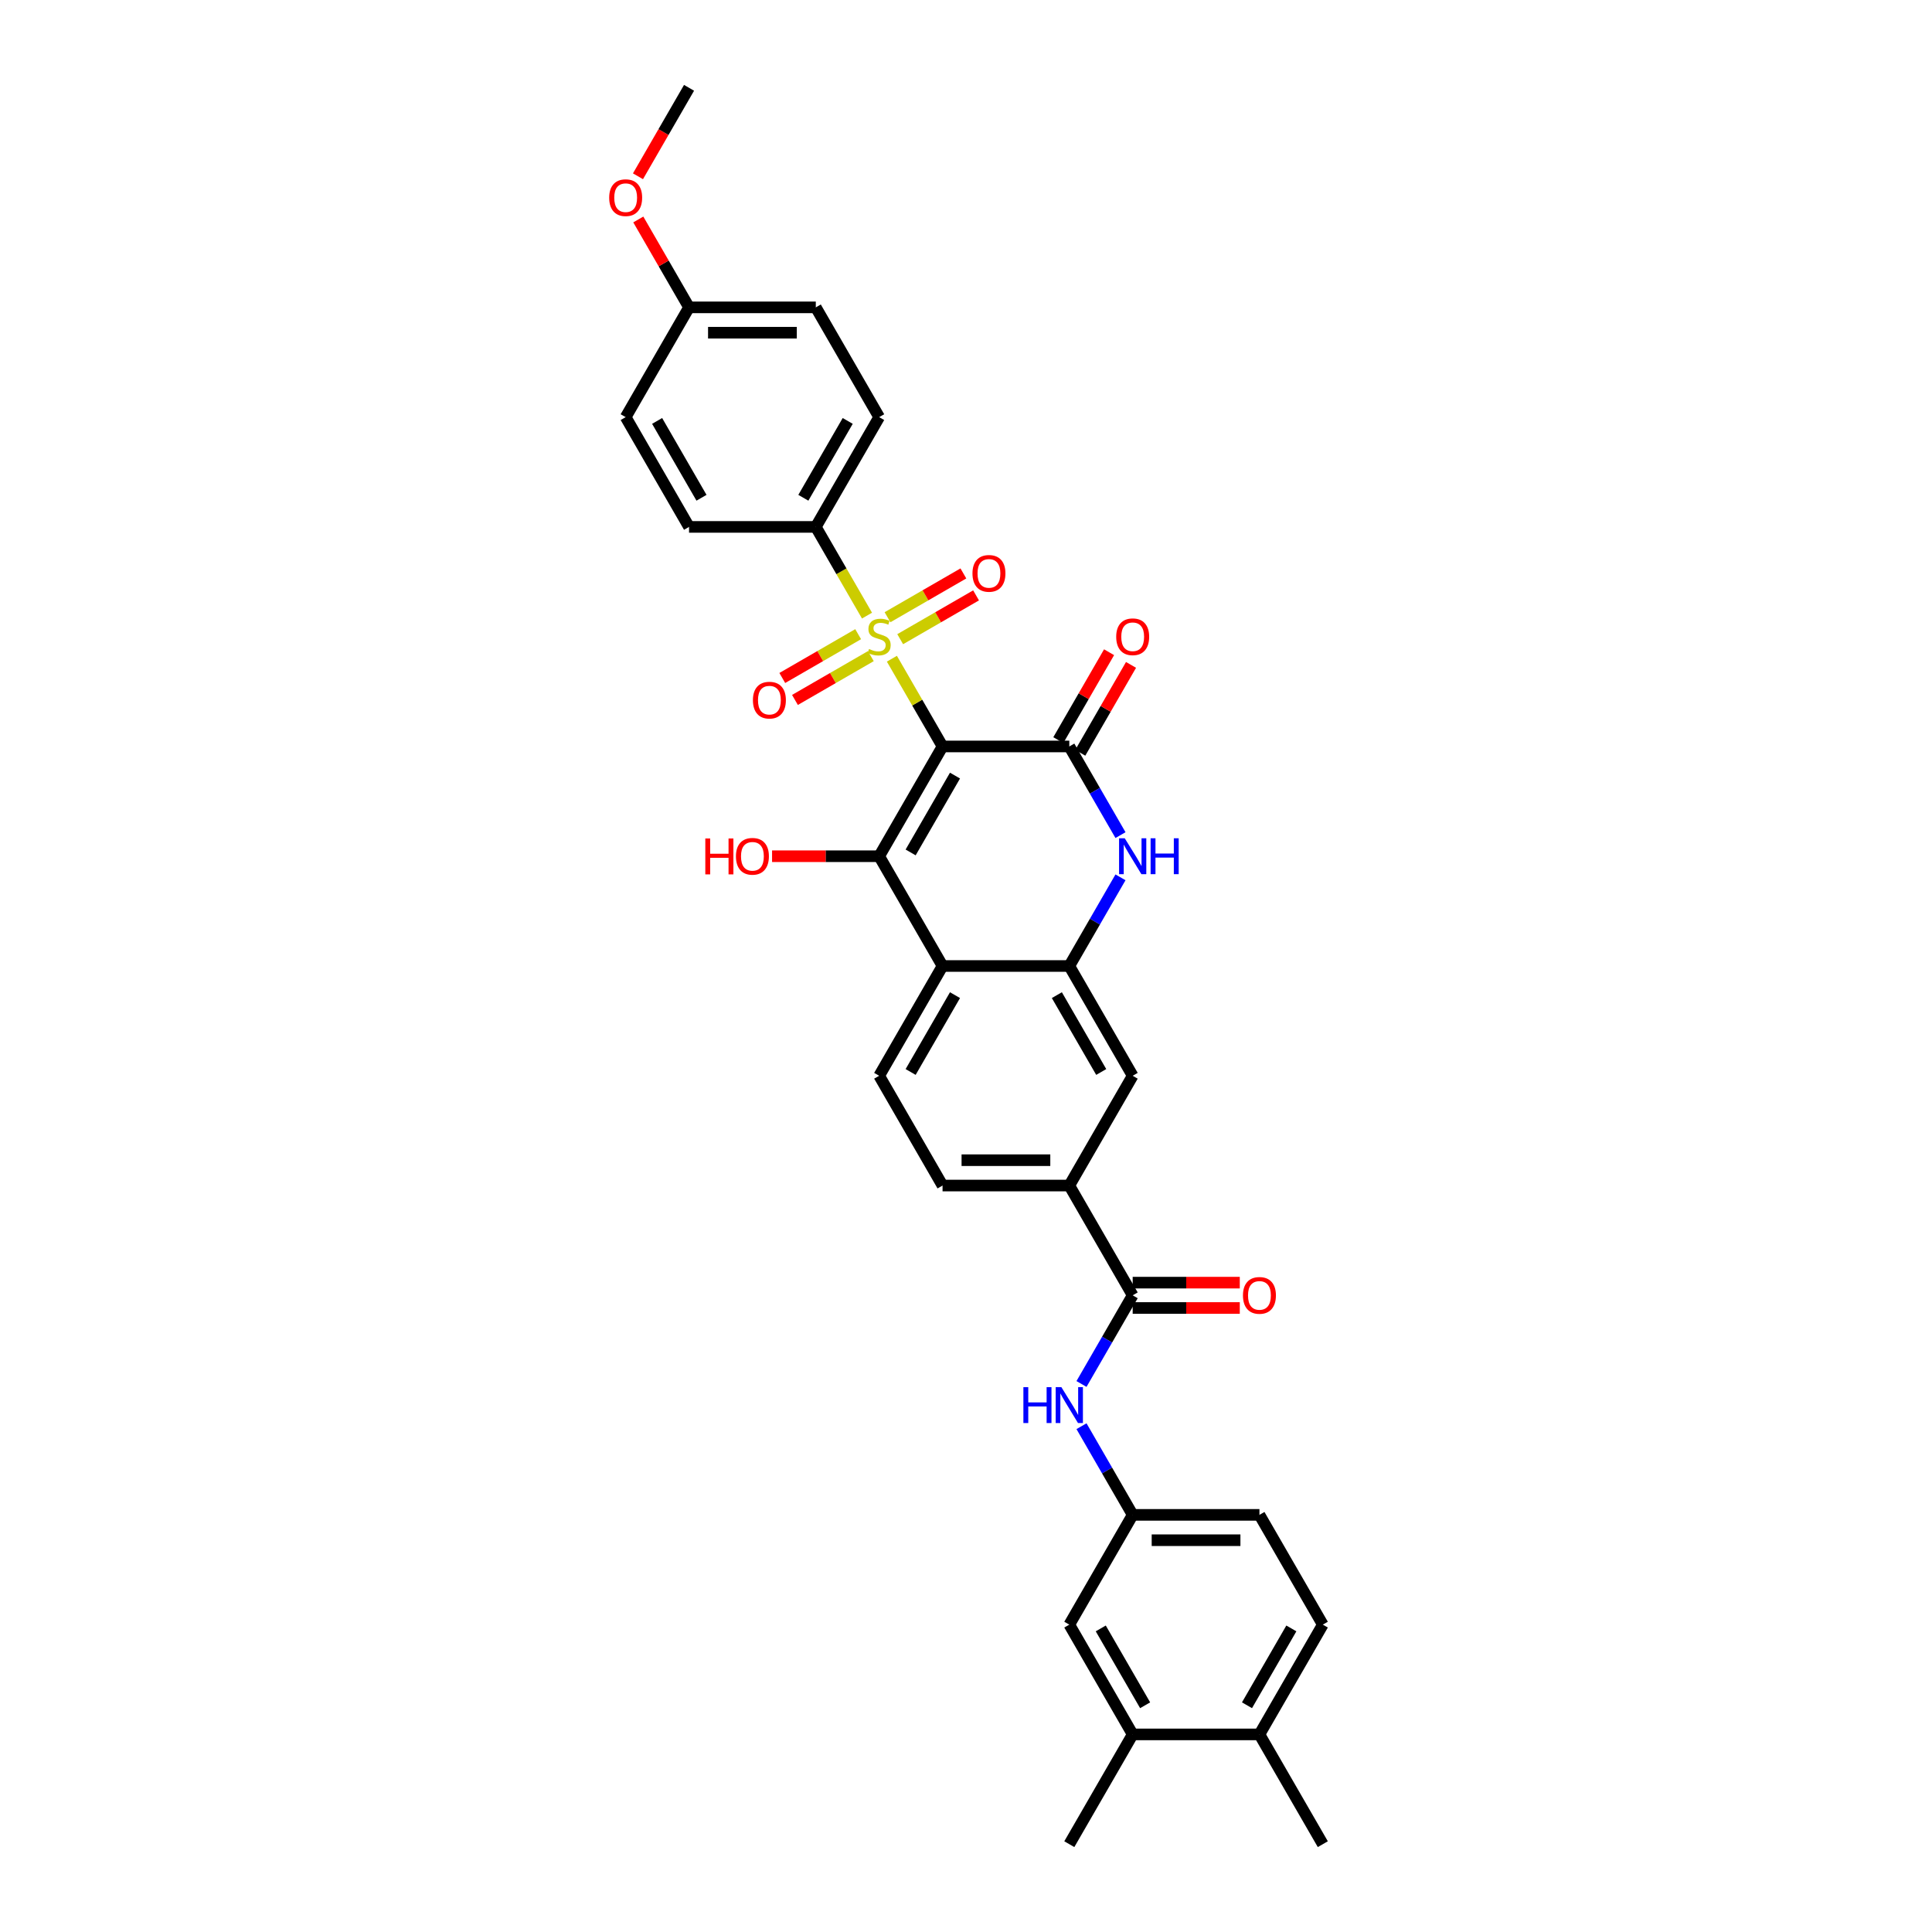 <?xml version='1.0' encoding='iso-8859-1'?>
<svg version='1.1' baseProfile='full'
              xmlns='http://www.w3.org/2000/svg'
                      xmlns:rdkit='http://www.rdkit.org/xml'
                      xmlns:xlink='http://www.w3.org/1999/xlink'
                  xml:space='preserve'
width='1000px' height='1000px' viewBox='0 0 1000 1000'>
<!-- END OF HEADER -->
<rect style='opacity:1.0;fill:#FFFFFF;stroke:none' width='1000' height='1000' x='0' y='0'> </rect>
<path class='bond-0' d='M 487.863,386.364 L 474.752,363.656' style='fill:none;fill-rule:evenodd;stroke:#000000;stroke-width:6px;stroke-linecap:butt;stroke-linejoin:miter;stroke-opacity:1' />
<path class='bond-0' d='M 474.752,363.656 L 461.642,340.948' style='fill:none;fill-rule:evenodd;stroke:#CCCC00;stroke-width:6px;stroke-linecap:butt;stroke-linejoin:miter;stroke-opacity:1' />
<path class='bond-1' d='M 487.863,386.364 L 455.059,443.182' style='fill:none;fill-rule:evenodd;stroke:#000000;stroke-width:6px;stroke-linecap:butt;stroke-linejoin:miter;stroke-opacity:1' />
<path class='bond-1' d='M 494.306,401.447 L 471.343,441.22' style='fill:none;fill-rule:evenodd;stroke:#000000;stroke-width:6px;stroke-linecap:butt;stroke-linejoin:miter;stroke-opacity:1' />
<path class='bond-2' d='M 487.863,386.364 L 553.471,386.364' style='fill:none;fill-rule:evenodd;stroke:#000000;stroke-width:6px;stroke-linecap:butt;stroke-linejoin:miter;stroke-opacity:1' />
<path class='bond-7' d='M 448.763,318.641 L 435.509,295.684' style='fill:none;fill-rule:evenodd;stroke:#CCCC00;stroke-width:6px;stroke-linecap:butt;stroke-linejoin:miter;stroke-opacity:1' />
<path class='bond-7' d='M 435.509,295.684 L 422.255,272.727' style='fill:none;fill-rule:evenodd;stroke:#000000;stroke-width:6px;stroke-linecap:butt;stroke-linejoin:miter;stroke-opacity:1' />
<path class='bond-12' d='M 444.181,328.25 L 424.545,339.587' style='fill:none;fill-rule:evenodd;stroke:#CCCC00;stroke-width:6px;stroke-linecap:butt;stroke-linejoin:miter;stroke-opacity:1' />
<path class='bond-12' d='M 424.545,339.587 L 404.91,350.923' style='fill:none;fill-rule:evenodd;stroke:#FF0000;stroke-width:6px;stroke-linecap:butt;stroke-linejoin:miter;stroke-opacity:1' />
<path class='bond-12' d='M 450.742,339.614 L 431.106,350.95' style='fill:none;fill-rule:evenodd;stroke:#CCCC00;stroke-width:6px;stroke-linecap:butt;stroke-linejoin:miter;stroke-opacity:1' />
<path class='bond-12' d='M 431.106,350.95 L 411.471,362.287' style='fill:none;fill-rule:evenodd;stroke:#FF0000;stroke-width:6px;stroke-linecap:butt;stroke-linejoin:miter;stroke-opacity:1' />
<path class='bond-13' d='M 465.936,330.841 L 485.572,319.504' style='fill:none;fill-rule:evenodd;stroke:#CCCC00;stroke-width:6px;stroke-linecap:butt;stroke-linejoin:miter;stroke-opacity:1' />
<path class='bond-13' d='M 485.572,319.504 L 505.207,308.168' style='fill:none;fill-rule:evenodd;stroke:#FF0000;stroke-width:6px;stroke-linecap:butt;stroke-linejoin:miter;stroke-opacity:1' />
<path class='bond-13' d='M 459.376,319.477 L 479.011,308.141' style='fill:none;fill-rule:evenodd;stroke:#CCCC00;stroke-width:6px;stroke-linecap:butt;stroke-linejoin:miter;stroke-opacity:1' />
<path class='bond-13' d='M 479.011,308.141 L 498.646,296.804' style='fill:none;fill-rule:evenodd;stroke:#FF0000;stroke-width:6px;stroke-linecap:butt;stroke-linejoin:miter;stroke-opacity:1' />
<path class='bond-4' d='M 455.059,443.182 L 487.863,500' style='fill:none;fill-rule:evenodd;stroke:#000000;stroke-width:6px;stroke-linecap:butt;stroke-linejoin:miter;stroke-opacity:1' />
<path class='bond-21' d='M 455.059,443.182 L 427.339,443.182' style='fill:none;fill-rule:evenodd;stroke:#000000;stroke-width:6px;stroke-linecap:butt;stroke-linejoin:miter;stroke-opacity:1' />
<path class='bond-21' d='M 427.339,443.182 L 399.62,443.182' style='fill:none;fill-rule:evenodd;stroke:#FF0000;stroke-width:6px;stroke-linecap:butt;stroke-linejoin:miter;stroke-opacity:1' />
<path class='bond-3' d='M 553.471,386.364 L 566.717,409.308' style='fill:none;fill-rule:evenodd;stroke:#000000;stroke-width:6px;stroke-linecap:butt;stroke-linejoin:miter;stroke-opacity:1' />
<path class='bond-3' d='M 566.717,409.308 L 579.964,432.252' style='fill:none;fill-rule:evenodd;stroke:#0000FF;stroke-width:6px;stroke-linecap:butt;stroke-linejoin:miter;stroke-opacity:1' />
<path class='bond-14' d='M 559.152,389.644 L 572.285,366.897' style='fill:none;fill-rule:evenodd;stroke:#000000;stroke-width:6px;stroke-linecap:butt;stroke-linejoin:miter;stroke-opacity:1' />
<path class='bond-14' d='M 572.285,366.897 L 585.418,344.15' style='fill:none;fill-rule:evenodd;stroke:#FF0000;stroke-width:6px;stroke-linecap:butt;stroke-linejoin:miter;stroke-opacity:1' />
<path class='bond-14' d='M 547.789,383.083 L 560.922,360.336' style='fill:none;fill-rule:evenodd;stroke:#000000;stroke-width:6px;stroke-linecap:butt;stroke-linejoin:miter;stroke-opacity:1' />
<path class='bond-14' d='M 560.922,360.336 L 574.055,337.589' style='fill:none;fill-rule:evenodd;stroke:#FF0000;stroke-width:6px;stroke-linecap:butt;stroke-linejoin:miter;stroke-opacity:1' />
<path class='bond-5' d='M 579.964,454.112 L 566.717,477.056' style='fill:none;fill-rule:evenodd;stroke:#0000FF;stroke-width:6px;stroke-linecap:butt;stroke-linejoin:miter;stroke-opacity:1' />
<path class='bond-5' d='M 566.717,477.056 L 553.471,500' style='fill:none;fill-rule:evenodd;stroke:#000000;stroke-width:6px;stroke-linecap:butt;stroke-linejoin:miter;stroke-opacity:1' />
<path class='bond-11' d='M 487.863,500 L 455.059,556.818' style='fill:none;fill-rule:evenodd;stroke:#000000;stroke-width:6px;stroke-linecap:butt;stroke-linejoin:miter;stroke-opacity:1' />
<path class='bond-11' d='M 494.306,515.084 L 471.343,554.856' style='fill:none;fill-rule:evenodd;stroke:#000000;stroke-width:6px;stroke-linecap:butt;stroke-linejoin:miter;stroke-opacity:1' />
<path class='bond-33' d='M 487.863,500 L 553.471,500' style='fill:none;fill-rule:evenodd;stroke:#000000;stroke-width:6px;stroke-linecap:butt;stroke-linejoin:miter;stroke-opacity:1' />
<path class='bond-10' d='M 553.471,500 L 586.275,556.818' style='fill:none;fill-rule:evenodd;stroke:#000000;stroke-width:6px;stroke-linecap:butt;stroke-linejoin:miter;stroke-opacity:1' />
<path class='bond-10' d='M 547.027,515.084 L 569.99,554.856' style='fill:none;fill-rule:evenodd;stroke:#000000;stroke-width:6px;stroke-linecap:butt;stroke-linejoin:miter;stroke-opacity:1' />
<path class='bond-6' d='M 586.275,670.455 L 553.471,613.636' style='fill:none;fill-rule:evenodd;stroke:#000000;stroke-width:6px;stroke-linecap:butt;stroke-linejoin:miter;stroke-opacity:1' />
<path class='bond-9' d='M 586.275,670.455 L 573.028,693.398' style='fill:none;fill-rule:evenodd;stroke:#000000;stroke-width:6px;stroke-linecap:butt;stroke-linejoin:miter;stroke-opacity:1' />
<path class='bond-9' d='M 573.028,693.398 L 559.781,716.342' style='fill:none;fill-rule:evenodd;stroke:#0000FF;stroke-width:6px;stroke-linecap:butt;stroke-linejoin:miter;stroke-opacity:1' />
<path class='bond-17' d='M 586.275,677.015 L 613.994,677.015' style='fill:none;fill-rule:evenodd;stroke:#000000;stroke-width:6px;stroke-linecap:butt;stroke-linejoin:miter;stroke-opacity:1' />
<path class='bond-17' d='M 613.994,677.015 L 641.713,677.015' style='fill:none;fill-rule:evenodd;stroke:#FF0000;stroke-width:6px;stroke-linecap:butt;stroke-linejoin:miter;stroke-opacity:1' />
<path class='bond-17' d='M 586.275,663.894 L 613.994,663.894' style='fill:none;fill-rule:evenodd;stroke:#000000;stroke-width:6px;stroke-linecap:butt;stroke-linejoin:miter;stroke-opacity:1' />
<path class='bond-17' d='M 613.994,663.894 L 641.713,663.894' style='fill:none;fill-rule:evenodd;stroke:#FF0000;stroke-width:6px;stroke-linecap:butt;stroke-linejoin:miter;stroke-opacity:1' />
<path class='bond-22' d='M 422.255,272.727 L 455.059,215.909' style='fill:none;fill-rule:evenodd;stroke:#000000;stroke-width:6px;stroke-linecap:butt;stroke-linejoin:miter;stroke-opacity:1' />
<path class='bond-22' d='M 415.812,257.644 L 438.774,217.871' style='fill:none;fill-rule:evenodd;stroke:#000000;stroke-width:6px;stroke-linecap:butt;stroke-linejoin:miter;stroke-opacity:1' />
<path class='bond-23' d='M 422.255,272.727 L 356.647,272.727' style='fill:none;fill-rule:evenodd;stroke:#000000;stroke-width:6px;stroke-linecap:butt;stroke-linejoin:miter;stroke-opacity:1' />
<path class='bond-8' d='M 553.471,613.636 L 586.275,556.818' style='fill:none;fill-rule:evenodd;stroke:#000000;stroke-width:6px;stroke-linecap:butt;stroke-linejoin:miter;stroke-opacity:1' />
<path class='bond-34' d='M 553.471,613.636 L 487.863,613.636' style='fill:none;fill-rule:evenodd;stroke:#000000;stroke-width:6px;stroke-linecap:butt;stroke-linejoin:miter;stroke-opacity:1' />
<path class='bond-34' d='M 543.629,600.515 L 497.704,600.515' style='fill:none;fill-rule:evenodd;stroke:#000000;stroke-width:6px;stroke-linecap:butt;stroke-linejoin:miter;stroke-opacity:1' />
<path class='bond-16' d='M 559.781,738.203 L 573.028,761.147' style='fill:none;fill-rule:evenodd;stroke:#0000FF;stroke-width:6px;stroke-linecap:butt;stroke-linejoin:miter;stroke-opacity:1' />
<path class='bond-16' d='M 573.028,761.147 L 586.275,784.091' style='fill:none;fill-rule:evenodd;stroke:#000000;stroke-width:6px;stroke-linecap:butt;stroke-linejoin:miter;stroke-opacity:1' />
<path class='bond-19' d='M 455.059,556.818 L 487.863,613.636' style='fill:none;fill-rule:evenodd;stroke:#000000;stroke-width:6px;stroke-linecap:butt;stroke-linejoin:miter;stroke-opacity:1' />
<path class='bond-15' d='M 586.275,897.727 L 553.471,840.909' style='fill:none;fill-rule:evenodd;stroke:#000000;stroke-width:6px;stroke-linecap:butt;stroke-linejoin:miter;stroke-opacity:1' />
<path class='bond-15' d='M 592.718,882.644 L 569.755,842.871' style='fill:none;fill-rule:evenodd;stroke:#000000;stroke-width:6px;stroke-linecap:butt;stroke-linejoin:miter;stroke-opacity:1' />
<path class='bond-30' d='M 586.275,897.727 L 553.471,954.545' style='fill:none;fill-rule:evenodd;stroke:#000000;stroke-width:6px;stroke-linecap:butt;stroke-linejoin:miter;stroke-opacity:1' />
<path class='bond-36' d='M 586.275,897.727 L 651.882,897.727' style='fill:none;fill-rule:evenodd;stroke:#000000;stroke-width:6px;stroke-linecap:butt;stroke-linejoin:miter;stroke-opacity:1' />
<path class='bond-18' d='M 586.275,784.091 L 553.471,840.909' style='fill:none;fill-rule:evenodd;stroke:#000000;stroke-width:6px;stroke-linecap:butt;stroke-linejoin:miter;stroke-opacity:1' />
<path class='bond-25' d='M 586.275,784.091 L 651.882,784.091' style='fill:none;fill-rule:evenodd;stroke:#000000;stroke-width:6px;stroke-linecap:butt;stroke-linejoin:miter;stroke-opacity:1' />
<path class='bond-25' d='M 596.116,797.213 L 642.041,797.213' style='fill:none;fill-rule:evenodd;stroke:#000000;stroke-width:6px;stroke-linecap:butt;stroke-linejoin:miter;stroke-opacity:1' />
<path class='bond-20' d='M 651.882,897.727 L 684.686,840.909' style='fill:none;fill-rule:evenodd;stroke:#000000;stroke-width:6px;stroke-linecap:butt;stroke-linejoin:miter;stroke-opacity:1' />
<path class='bond-20' d='M 645.439,882.644 L 668.402,842.871' style='fill:none;fill-rule:evenodd;stroke:#000000;stroke-width:6px;stroke-linecap:butt;stroke-linejoin:miter;stroke-opacity:1' />
<path class='bond-31' d='M 651.882,897.727 L 684.686,954.545' style='fill:none;fill-rule:evenodd;stroke:#000000;stroke-width:6px;stroke-linecap:butt;stroke-linejoin:miter;stroke-opacity:1' />
<path class='bond-27' d='M 455.059,215.909 L 422.255,159.091' style='fill:none;fill-rule:evenodd;stroke:#000000;stroke-width:6px;stroke-linecap:butt;stroke-linejoin:miter;stroke-opacity:1' />
<path class='bond-28' d='M 356.647,272.727 L 323.843,215.909' style='fill:none;fill-rule:evenodd;stroke:#000000;stroke-width:6px;stroke-linecap:butt;stroke-linejoin:miter;stroke-opacity:1' />
<path class='bond-28' d='M 363.09,257.644 L 340.127,217.871' style='fill:none;fill-rule:evenodd;stroke:#000000;stroke-width:6px;stroke-linecap:butt;stroke-linejoin:miter;stroke-opacity:1' />
<path class='bond-24' d='M 684.686,840.909 L 651.882,784.091' style='fill:none;fill-rule:evenodd;stroke:#000000;stroke-width:6px;stroke-linecap:butt;stroke-linejoin:miter;stroke-opacity:1' />
<path class='bond-26' d='M 356.647,159.091 L 323.843,215.909' style='fill:none;fill-rule:evenodd;stroke:#000000;stroke-width:6px;stroke-linecap:butt;stroke-linejoin:miter;stroke-opacity:1' />
<path class='bond-29' d='M 356.647,159.091 L 343.513,136.344' style='fill:none;fill-rule:evenodd;stroke:#000000;stroke-width:6px;stroke-linecap:butt;stroke-linejoin:miter;stroke-opacity:1' />
<path class='bond-29' d='M 343.513,136.344 L 330.38,113.597' style='fill:none;fill-rule:evenodd;stroke:#FF0000;stroke-width:6px;stroke-linecap:butt;stroke-linejoin:miter;stroke-opacity:1' />
<path class='bond-35' d='M 356.647,159.091 L 422.255,159.091' style='fill:none;fill-rule:evenodd;stroke:#000000;stroke-width:6px;stroke-linecap:butt;stroke-linejoin:miter;stroke-opacity:1' />
<path class='bond-35' d='M 366.488,172.213 L 412.413,172.213' style='fill:none;fill-rule:evenodd;stroke:#000000;stroke-width:6px;stroke-linecap:butt;stroke-linejoin:miter;stroke-opacity:1' />
<path class='bond-32' d='M 330.214,91.237 L 343.43,68.346' style='fill:none;fill-rule:evenodd;stroke:#FF0000;stroke-width:6px;stroke-linecap:butt;stroke-linejoin:miter;stroke-opacity:1' />
<path class='bond-32' d='M 343.43,68.346 L 356.647,45.455' style='fill:none;fill-rule:evenodd;stroke:#000000;stroke-width:6px;stroke-linecap:butt;stroke-linejoin:miter;stroke-opacity:1' />
<path  class='atom-1' d='M 449.81 335.923
Q 450.02 336.001, 450.886 336.369
Q 451.752 336.736, 452.697 336.972
Q 453.668 337.182, 454.612 337.182
Q 456.371 337.182, 457.394 336.342
Q 458.418 335.476, 458.418 333.981
Q 458.418 332.957, 457.893 332.327
Q 457.394 331.697, 456.607 331.356
Q 455.82 331.015, 454.507 330.621
Q 452.854 330.123, 451.857 329.65
Q 450.886 329.178, 450.177 328.181
Q 449.495 327.184, 449.495 325.504
Q 449.495 323.168, 451.07 321.725
Q 452.67 320.282, 455.82 320.282
Q 457.972 320.282, 460.412 321.305
L 459.809 323.326
Q 457.578 322.407, 455.898 322.407
Q 454.088 322.407, 453.09 323.168
Q 452.093 323.903, 452.119 325.189
Q 452.119 326.186, 452.618 326.79
Q 453.143 327.394, 453.878 327.735
Q 454.639 328.076, 455.898 328.469
Q 457.578 328.994, 458.575 329.519
Q 459.572 330.044, 460.281 331.12
Q 461.016 332.17, 461.016 333.981
Q 461.016 336.552, 459.284 337.943
Q 457.578 339.308, 454.717 339.308
Q 453.064 339.308, 451.804 338.941
Q 450.571 338.599, 449.101 337.996
L 449.81 335.923
' fill='#CCCC00'/>
<path  class='atom-4' d='M 582.167 433.892
L 588.256 443.733
Q 588.859 444.704, 589.83 446.462
Q 590.801 448.221, 590.854 448.325
L 590.854 433.892
L 593.321 433.892
L 593.321 452.472
L 590.775 452.472
L 584.241 441.712
Q 583.48 440.453, 582.666 439.009
Q 581.879 437.566, 581.643 437.12
L 581.643 452.472
L 579.228 452.472
L 579.228 433.892
L 582.167 433.892
' fill='#0000FF'/>
<path  class='atom-4' d='M 595.551 433.892
L 598.071 433.892
L 598.071 441.791
L 607.571 441.791
L 607.571 433.892
L 610.09 433.892
L 610.09 452.472
L 607.571 452.472
L 607.571 443.89
L 598.071 443.89
L 598.071 452.472
L 595.551 452.472
L 595.551 433.892
' fill='#0000FF'/>
<path  class='atom-10' d='M 529.707 717.983
L 532.227 717.983
L 532.227 725.882
L 541.727 725.882
L 541.727 717.983
L 544.246 717.983
L 544.246 736.563
L 541.727 736.563
L 541.727 727.981
L 532.227 727.981
L 532.227 736.563
L 529.707 736.563
L 529.707 717.983
' fill='#0000FF'/>
<path  class='atom-10' d='M 549.363 717.983
L 555.452 727.824
Q 556.055 728.795, 557.026 730.553
Q 557.997 732.311, 558.05 732.416
L 558.05 717.983
L 560.517 717.983
L 560.517 736.563
L 557.971 736.563
L 551.437 725.803
Q 550.676 724.543, 549.862 723.1
Q 549.075 721.657, 548.839 721.211
L 548.839 736.563
L 546.424 736.563
L 546.424 717.983
L 549.363 717.983
' fill='#0000FF'/>
<path  class='atom-13' d='M 389.711 362.402
Q 389.711 357.941, 391.916 355.447
Q 394.12 352.954, 398.24 352.954
Q 402.361 352.954, 404.565 355.447
Q 406.769 357.941, 406.769 362.402
Q 406.769 366.916, 404.539 369.488
Q 402.308 372.033, 398.24 372.033
Q 394.146 372.033, 391.916 369.488
Q 389.711 366.942, 389.711 362.402
M 398.24 369.934
Q 401.075 369.934, 402.597 368.044
Q 404.145 366.128, 404.145 362.402
Q 404.145 358.754, 402.597 356.917
Q 401.075 355.054, 398.24 355.054
Q 395.406 355.054, 393.858 356.891
Q 392.336 358.728, 392.336 362.402
Q 392.336 366.155, 393.858 368.044
Q 395.406 369.934, 398.24 369.934
' fill='#FF0000'/>
<path  class='atom-14' d='M 503.348 296.794
Q 503.348 292.333, 505.552 289.84
Q 507.757 287.346, 511.877 287.346
Q 515.997 287.346, 518.201 289.84
Q 520.406 292.333, 520.406 296.794
Q 520.406 301.308, 518.175 303.88
Q 515.944 306.425, 511.877 306.425
Q 507.783 306.425, 505.552 303.88
Q 503.348 301.334, 503.348 296.794
M 511.877 304.326
Q 514.711 304.326, 516.233 302.436
Q 517.781 300.52, 517.781 296.794
Q 517.781 293.146, 516.233 291.309
Q 514.711 289.446, 511.877 289.446
Q 509.042 289.446, 507.494 291.283
Q 505.972 293.12, 505.972 296.794
Q 505.972 300.547, 507.494 302.436
Q 509.042 304.326, 511.877 304.326
' fill='#FF0000'/>
<path  class='atom-15' d='M 577.745 329.598
Q 577.745 325.137, 579.95 322.643
Q 582.154 320.15, 586.275 320.15
Q 590.395 320.15, 592.599 322.643
Q 594.804 325.137, 594.804 329.598
Q 594.804 334.112, 592.573 336.684
Q 590.342 339.229, 586.275 339.229
Q 582.181 339.229, 579.95 336.684
Q 577.745 334.138, 577.745 329.598
M 586.275 337.13
Q 589.109 337.13, 590.631 335.24
Q 592.179 333.324, 592.179 329.598
Q 592.179 325.95, 590.631 324.113
Q 589.109 322.25, 586.275 322.25
Q 583.44 322.25, 581.892 324.087
Q 580.37 325.924, 580.37 329.598
Q 580.37 333.351, 581.892 335.24
Q 583.44 337.13, 586.275 337.13
' fill='#FF0000'/>
<path  class='atom-18' d='M 643.353 670.507
Q 643.353 666.046, 645.558 663.553
Q 647.762 661.059, 651.882 661.059
Q 656.003 661.059, 658.207 663.553
Q 660.412 666.046, 660.412 670.507
Q 660.412 675.021, 658.181 677.593
Q 655.95 680.138, 651.882 680.138
Q 647.789 680.138, 645.558 677.593
Q 643.353 675.047, 643.353 670.507
M 651.882 678.039
Q 654.717 678.039, 656.239 676.149
Q 657.787 674.234, 657.787 670.507
Q 657.787 666.859, 656.239 665.022
Q 654.717 663.159, 651.882 663.159
Q 649.048 663.159, 647.5 664.996
Q 645.978 666.833, 645.978 670.507
Q 645.978 674.26, 647.5 676.149
Q 649.048 678.039, 651.882 678.039
' fill='#FF0000'/>
<path  class='atom-22' d='M 365.071 433.997
L 367.59 433.997
L 367.59 441.896
L 377.09 441.896
L 377.09 433.997
L 379.609 433.997
L 379.609 452.577
L 377.09 452.577
L 377.09 443.995
L 367.59 443.995
L 367.59 452.577
L 365.071 452.577
L 365.071 433.997
' fill='#FF0000'/>
<path  class='atom-22' d='M 380.922 443.234
Q 380.922 438.773, 383.126 436.28
Q 385.33 433.787, 389.451 433.787
Q 393.571 433.787, 395.775 436.28
Q 397.98 438.773, 397.98 443.234
Q 397.98 447.748, 395.749 450.32
Q 393.518 452.866, 389.451 452.866
Q 385.357 452.866, 383.126 450.32
Q 380.922 447.774, 380.922 443.234
M 389.451 450.766
Q 392.285 450.766, 393.807 448.877
Q 395.355 446.961, 395.355 443.234
Q 395.355 439.587, 393.807 437.749
Q 392.285 435.886, 389.451 435.886
Q 386.616 435.886, 385.068 437.723
Q 383.546 439.56, 383.546 443.234
Q 383.546 446.987, 385.068 448.877
Q 386.616 450.766, 389.451 450.766
' fill='#FF0000'/>
<path  class='atom-30' d='M 315.314 102.325
Q 315.314 97.864, 317.518 95.371
Q 319.722 92.878, 323.843 92.878
Q 327.963 92.878, 330.167 95.371
Q 332.372 97.864, 332.372 102.325
Q 332.372 106.839, 330.141 109.411
Q 327.91 111.956, 323.843 111.956
Q 319.749 111.956, 317.518 109.411
Q 315.314 106.865, 315.314 102.325
M 323.843 109.857
Q 326.677 109.857, 328.199 107.968
Q 329.747 106.052, 329.747 102.325
Q 329.747 98.677, 328.199 96.84
Q 326.677 94.977, 323.843 94.977
Q 321.008 94.977, 319.46 96.814
Q 317.938 98.651, 317.938 102.325
Q 317.938 106.078, 319.46 107.968
Q 321.008 109.857, 323.843 109.857
' fill='#FF0000'/>
</svg>
